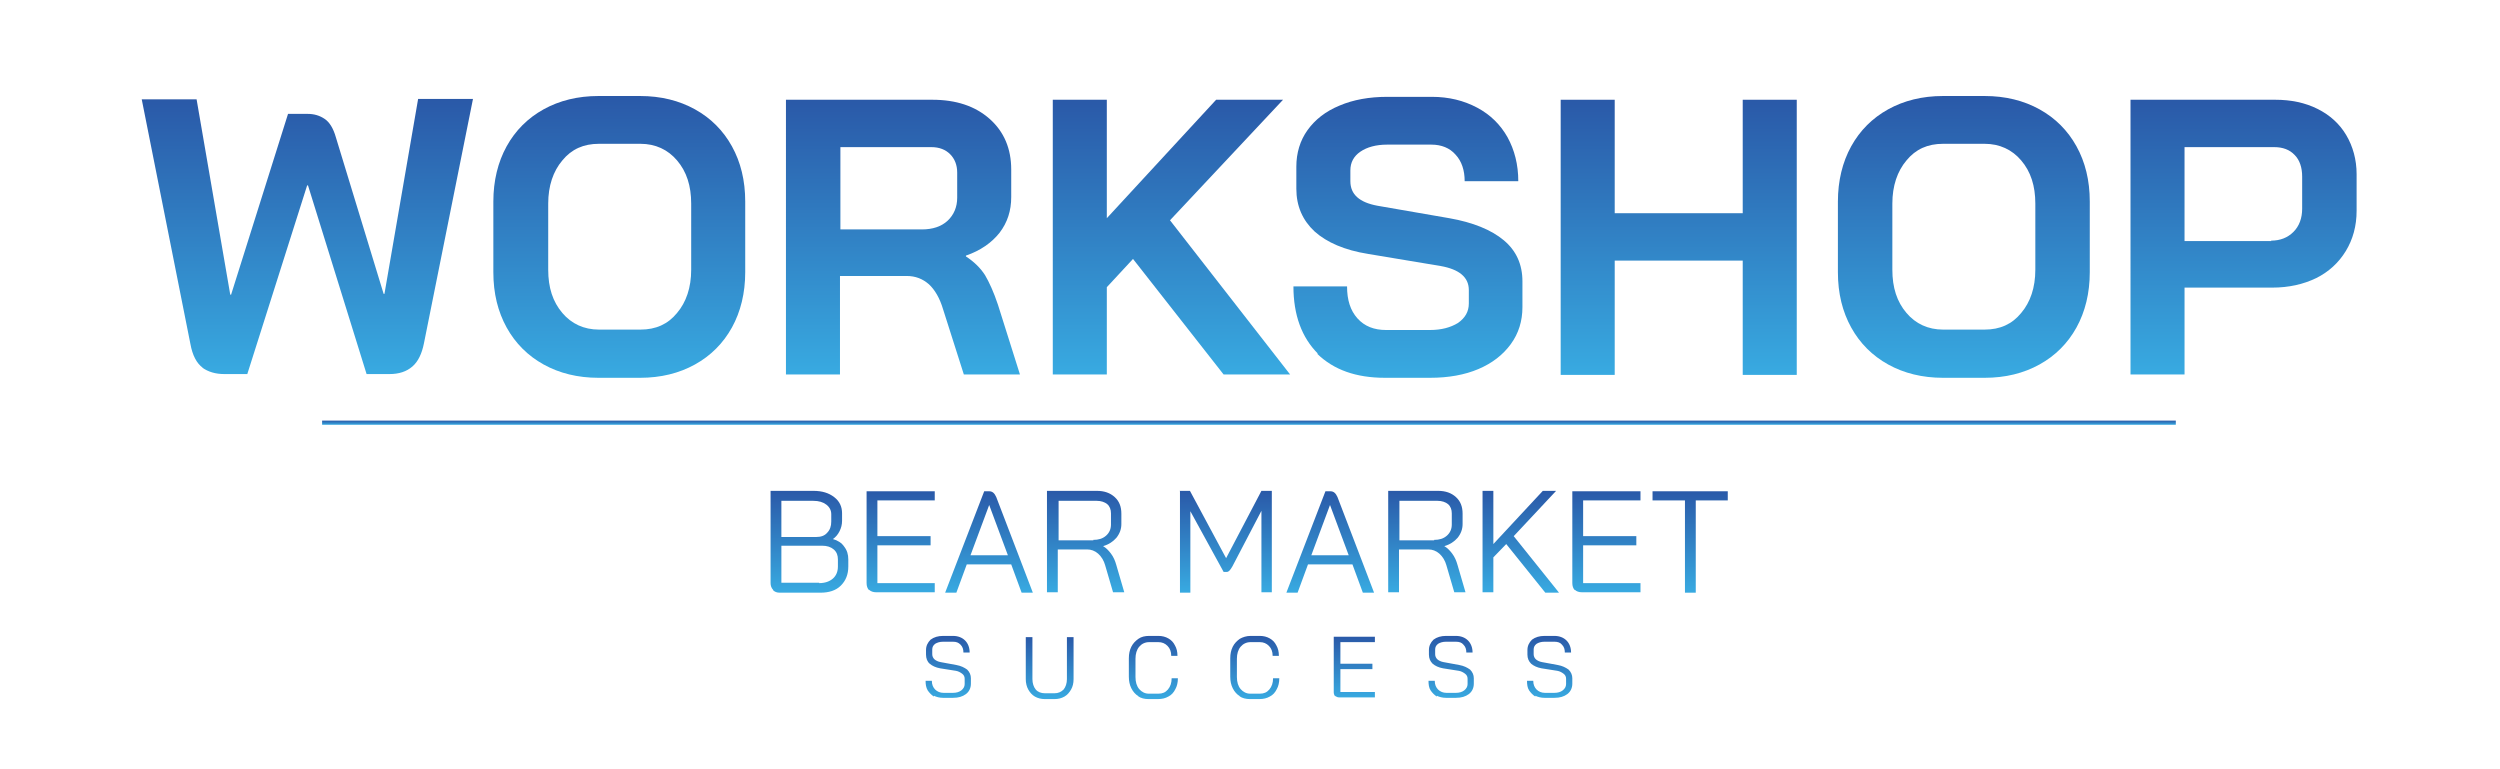 <?xml version="1.0" encoding="UTF-8"?>
<svg xmlns="http://www.w3.org/2000/svg" xmlns:xlink="http://www.w3.org/1999/xlink" version="1.1" viewBox="0 0 601.5 185">
  <defs>
    <style>
      .cls-1 {
        fill: url(#linear-gradient-8);
      }

      .cls-2 {
        fill: url(#linear-gradient-7);
      }

      .cls-3 {
        fill: url(#linear-gradient-5);
      }

      .cls-4 {
        fill: url(#linear-gradient-6);
      }

      .cls-5 {
        fill: url(#linear-gradient-9);
      }

      .cls-6 {
        fill: url(#linear-gradient-4);
      }

      .cls-7 {
        fill: url(#linear-gradient-3);
      }

      .cls-8 {
        fill: url(#linear-gradient-2);
      }

      .cls-9 {
        fill: url(#linear-gradient);
      }

      .cls-10 {
        fill: url(#linear-gradient-10);
      }

      .cls-11 {
        fill: url(#linear-gradient-11);
      }

      .cls-12 {
        fill: url(#linear-gradient-12);
      }

      .cls-13 {
        fill: url(#linear-gradient-13);
      }

      .cls-14 {
        fill: url(#linear-gradient-19);
      }

      .cls-15 {
        fill: url(#linear-gradient-14);
      }

      .cls-16 {
        fill: url(#linear-gradient-21);
      }

      .cls-17 {
        fill: url(#linear-gradient-20);
      }

      .cls-18 {
        fill: url(#linear-gradient-22);
      }

      .cls-19 {
        fill: url(#linear-gradient-23);
      }

      .cls-20 {
        fill: url(#linear-gradient-25);
      }

      .cls-21 {
        fill: url(#linear-gradient-15);
      }

      .cls-22 {
        fill: url(#linear-gradient-16);
      }

      .cls-23 {
        fill: url(#linear-gradient-17);
      }

      .cls-24 {
        fill: url(#linear-gradient-18);
      }

      .cls-25 {
        fill: url(#linear-gradient-24);
      }

      .cls-26 {
        fill: url(#linear-gradient-26);
      }
    </style>
    <linearGradient id="linear-gradient" x1="74" y1="90.1" x2="74" y2="24" gradientUnits="userSpaceOnUse">
      <stop offset="0" stop-color="#38aae1"/>
      <stop offset="1" stop-color="#2a59a8"/>
    </linearGradient>
    <linearGradient id="linear-gradient-2" x1="149" y1="90.9" x2="149" y2="23.2" xlink:href="#linear-gradient"/>
    <linearGradient id="linear-gradient-3" x1="217.3" x2="217.3" xlink:href="#linear-gradient"/>
    <linearGradient id="linear-gradient-4" x1="281.7" x2="281.7" xlink:href="#linear-gradient"/>
    <linearGradient id="linear-gradient-5" x1="338.8" y1="90.9" x2="338.8" y2="23.2" xlink:href="#linear-gradient"/>
    <linearGradient id="linear-gradient-6" x1="403.9" x2="403.9" xlink:href="#linear-gradient"/>
    <linearGradient id="linear-gradient-7" x1="472.4" y1="90.9" x2="472.4" y2="23.2" xlink:href="#linear-gradient"/>
    <linearGradient id="linear-gradient-8" x1="539.7" x2="539.7" xlink:href="#linear-gradient"/>
    <linearGradient id="linear-gradient-9" x1="300.5" y1="102.2" x2="300.5" y2="101.2" xlink:href="#linear-gradient"/>
    <linearGradient id="linear-gradient-10" x1="194.8" y1="142.6" x2="194.8" y2="118.1" xlink:href="#linear-gradient"/>
    <linearGradient id="linear-gradient-11" x1="216.7" y1="142.6" x2="216.7" y2="118.1" xlink:href="#linear-gradient"/>
    <linearGradient id="linear-gradient-12" x1="237.9" y1="142.6" x2="237.9" y2="118.1" xlink:href="#linear-gradient"/>
    <linearGradient id="linear-gradient-13" x1="261.3" y1="142.6" x2="261.3" y2="118.1" xlink:href="#linear-gradient"/>
    <linearGradient id="linear-gradient-14" x1="294.8" y1="142.6" x2="294.8" y2="118.1" xlink:href="#linear-gradient"/>
    <linearGradient id="linear-gradient-15" x1="320" y1="142.6" x2="320" y2="118.1" xlink:href="#linear-gradient"/>
    <linearGradient id="linear-gradient-16" x1="343.4" y1="142.6" x2="343.4" y2="118.1" xlink:href="#linear-gradient"/>
    <linearGradient id="linear-gradient-17" x1="365.9" y1="142.6" x2="365.9" y2="118.1" xlink:href="#linear-gradient"/>
    <linearGradient id="linear-gradient-18" x1="386.5" y1="142.6" x2="386.5" y2="118.1" xlink:href="#linear-gradient"/>
    <linearGradient id="linear-gradient-19" x1="406.6" y1="142.6" x2="406.6" y2="118.1" xlink:href="#linear-gradient"/>
    <linearGradient id="linear-gradient-20" x1="228.1" y1="168.2" x2="228.1" y2="153.1" xlink:href="#linear-gradient"/>
    <linearGradient id="linear-gradient-21" x1="252.5" y1="168.2" x2="252.5" y2="153.2" xlink:href="#linear-gradient"/>
    <linearGradient id="linear-gradient-22" x1="277.5" y1="168.2" x2="277.5" y2="153.1" xlink:href="#linear-gradient"/>
    <linearGradient id="linear-gradient-23" x1="301.9" y1="168.2" x2="301.9" y2="153.1" xlink:href="#linear-gradient"/>
    <linearGradient id="linear-gradient-24" x1="325.9" y1="168" x2="325.9" y2="153.2" xlink:href="#linear-gradient"/>
    <linearGradient id="linear-gradient-25" x1="349.1" y1="168.2" x2="349.1" y2="153.1" xlink:href="#linear-gradient"/>
    <linearGradient id="linear-gradient-26" x1="372.9" y1="168.2" x2="372.9" y2="153.1" xlink:href="#linear-gradient"/>
  </defs>
  <!-- Generator: Adobe Illustrator 28.6.0, SVG Export Plug-In . SVG Version: 1.2.0 Build 709)  -->
  <g>
    <g id="Layer_1">
      <g>
        <path class="cls-9" d="M48.8,88.5c-1.5-1.1-2.5-3-3-5.8l-11.7-58.8h13.2l8.1,47h.2l13.7-43.5h4.7c1.6,0,2.9.4,4.1,1.2,1.2.8,2.1,2.3,2.7,4.4l11.5,37.7h.2l8.1-46.9h13.2l-11.8,58.8c-.5,2.5-1.4,4.4-2.8,5.6-1.4,1.2-3.2,1.8-5.5,1.8h-5.5l-14.1-45.4h-.2l-14.4,45.4h-5.5c-2.1,0-3.9-.5-5.4-1.6Z"/>
        <path class="cls-8" d="M130.8,87.7c-3.8-2.1-6.8-5.1-8.9-8.9-2.1-3.8-3.2-8.2-3.2-13.3v-17c0-5,1.1-9.5,3.2-13.3,2.1-3.8,5.1-6.8,8.9-8.9,3.8-2.1,8.2-3.2,13.2-3.2h10c5,0,9.4,1.1,13.2,3.2,3.8,2.1,6.8,5.1,8.9,8.9,2.1,3.8,3.2,8.2,3.2,13.3v17c0,5-1.1,9.5-3.2,13.3-2.1,3.8-5.1,6.8-8.9,8.9-3.8,2.1-8.2,3.2-13.2,3.2h-10c-5,0-9.4-1.1-13.2-3.2ZM154.1,79.3c3.7,0,6.6-1.3,8.8-4,2.2-2.6,3.4-6.1,3.4-10.4v-15.9c0-4.3-1.1-7.7-3.4-10.4-2.2-2.6-5.2-4-8.8-4h-10c-3.7,0-6.6,1.3-8.8,4-2.2,2.6-3.4,6.1-3.4,10.4v15.9c0,4.3,1.1,7.7,3.4,10.4,2.2,2.6,5.2,4,8.8,4h10Z"/>
        <path class="cls-7" d="M189.1,24h35.2c5.7,0,10.3,1.5,13.8,4.6,3.5,3.1,5.2,7.2,5.2,12.2v6.6c0,3.3-.9,6.1-2.8,8.6-1.9,2.4-4.6,4.3-8.1,5.5v.2c2,1.3,3.5,2.8,4.6,4.5,1,1.7,2.1,4.1,3.1,7.1l5.3,16.8h-13.5l-5-15.7c-.8-2.7-2-4.7-3.4-6-1.5-1.3-3.2-2-5.4-2h-16v23.7h-13V24ZM221.8,55.2c2.6,0,4.7-.7,6.2-2.1,1.5-1.4,2.3-3.3,2.3-5.5v-6.1c0-1.8-.6-3.3-1.7-4.4-1.1-1.1-2.6-1.7-4.5-1.7h-21.9v19.8h19.7Z"/>
        <path class="cls-6" d="M294.4,90.1l-21.8-27.8-6.3,6.8v21h-13V24h13v28.5l26.3-28.5h16.1l-27.2,29,28.9,37.1h-15.9Z"/>
        <path class="cls-3" d="M317.1,85.1c-3.9-3.9-5.9-9.3-5.9-16.2h12.9c0,3.3.8,5.8,2.5,7.7,1.7,1.9,4,2.8,6.9,2.8h10.5c2.8,0,5-.6,6.8-1.7,1.7-1.2,2.6-2.7,2.6-4.7v-3.2c0-3.1-2.3-5-6.8-5.8l-17.4-2.9c-5.7-.9-10-2.8-12.9-5.4-2.9-2.7-4.4-6.1-4.4-10.3v-5.3c0-3.3.9-6.3,2.7-8.8s4.3-4.5,7.7-5.9c3.3-1.4,7.1-2.1,11.5-2.1h10.7c4.1,0,7.7.9,10.9,2.6,3.2,1.7,5.6,4.1,7.3,7.1,1.7,3.1,2.6,6.6,2.6,10.6h-12.9c0-2.6-.7-4.8-2.2-6.4-1.4-1.6-3.4-2.4-5.8-2.4h-10.7c-2.6,0-4.8.6-6.4,1.7s-2.4,2.6-2.4,4.5v2.6c0,3.2,2.2,5.1,6.5,5.9l17.3,3c5.7,1,10.1,2.8,13.1,5.3s4.5,5.8,4.5,9.9v6.2c0,3.3-.9,6.3-2.8,8.9-1.9,2.6-4.5,4.6-7.8,6-3.3,1.4-7.2,2.1-11.6,2.1h-10.9c-6.9,0-12.3-1.9-16.3-5.8Z"/>
        <path class="cls-4" d="M375.5,24h13v27.3h30.8v-27.3h13v66.2h-13v-27.5h-30.8v27.5h-13V24Z"/>
        <path class="cls-2" d="M454.3,87.7c-3.8-2.1-6.8-5.1-8.9-8.9-2.1-3.8-3.2-8.2-3.2-13.3v-17c0-5,1.1-9.5,3.2-13.3,2.1-3.8,5.1-6.8,8.9-8.9,3.8-2.1,8.2-3.2,13.2-3.2h10c5,0,9.4,1.1,13.2,3.2,3.8,2.1,6.8,5.1,8.9,8.9,2.1,3.8,3.2,8.2,3.2,13.3v17c0,5-1.1,9.5-3.2,13.3-2.1,3.8-5.1,6.8-8.9,8.9-3.8,2.1-8.2,3.2-13.2,3.2h-10c-5,0-9.4-1.1-13.2-3.2ZM477.5,79.3c3.7,0,6.6-1.3,8.8-4,2.2-2.6,3.4-6.1,3.4-10.4v-15.9c0-4.3-1.1-7.7-3.4-10.4-2.2-2.6-5.2-4-8.8-4h-10c-3.7,0-6.6,1.3-8.8,4-2.2,2.6-3.4,6.1-3.4,10.4v15.9c0,4.3,1.1,7.7,3.4,10.4,2.2,2.6,5.2,4,8.8,4h10Z"/>
        <path class="cls-1" d="M512.5,24h34.9c3.8,0,7.2.7,10.2,2.2,3,1.5,5.3,3.6,6.9,6.3,1.6,2.7,2.5,5.9,2.5,9.4v8.8c0,3.7-.9,6.9-2.6,9.7-1.7,2.8-4.1,5-7.1,6.5-3.1,1.5-6.6,2.3-10.6,2.3h-21.1v20.9h-13V24ZM546.4,57.9c2.2,0,4-.7,5.4-2.1,1.4-1.4,2.1-3.3,2.1-5.6v-7.7c0-2.2-.6-4-1.8-5.2-1.2-1.3-2.9-1.9-4.9-1.9h-21.6v22.6h20.9Z"/>
      </g>
      <rect class="cls-5" x="77.5" y="101.2" width="446" height="1"/>
      <g>
        <path class="cls-10" d="M186,141.9c-.4-.4-.6-1-.6-1.6v-22.2h10.3c2.1,0,3.7.5,5,1.5,1.3,1,1.9,2.3,1.9,3.9v1.8c0,.9-.2,1.7-.6,2.5-.4.8-.9,1.4-1.6,1.9h0c1.1.3,2.1.9,2.7,1.8.7.9,1,1.9,1,3.1v1.7c0,1.9-.6,3.4-1.8,4.6-1.2,1.2-2.9,1.7-4.9,1.7h-9.8c-.7,0-1.2-.2-1.6-.6ZM196.4,129.2c1.1,0,2-.3,2.6-1,.7-.7,1-1.6,1-2.7v-1.8c0-.9-.4-1.7-1.2-2.3-.8-.6-1.8-.9-3.1-.9h-7.7v8.7h8.4ZM197.1,140.3c1.4,0,2.5-.4,3.3-1.1.8-.7,1.2-1.7,1.2-2.9v-1.7c0-1-.3-1.8-1-2.4-.7-.6-1.6-.9-2.8-.9h-9.8v8.9h9.1Z"/>
        <path class="cls-11" d="M209.1,142c-.4-.4-.6-1-.6-1.7v-22.1h16.4v2.2h-13.8v8.6h12.8v2.2h-12.8v9.1h13.8v2.2h-14.1c-.7,0-1.3-.2-1.7-.6Z"/>
        <path class="cls-12" d="M243.3,135.8h-10.7l-2.5,6.8h-2.7l9.4-24.4h1.2c.8,0,1.3.5,1.7,1.4l5.4,14.1h0c0,0,3.4,8.9,3.4,8.9h-2.7l-2.5-6.8ZM233.4,133.6h9.1l-4.5-12.1h0l-4.5,12.1Z"/>
        <path class="cls-13" d="M252,118.1h11.9c1.8,0,3.2.5,4.3,1.5s1.6,2.3,1.6,4v2.5c0,1.2-.4,2.3-1.2,3.3-.8.9-1.8,1.6-3.2,2h0c.7.4,1.3,1,1.9,1.8s1,1.7,1.3,2.8l1.9,6.5h-2.7l-1.9-6.5c-.3-1.1-.9-2.1-1.7-2.8-.8-.7-1.7-1-2.6-1h-7.1v10.3h-2.6v-24.4ZM263,129.9c1.3,0,2.3-.3,3.1-1,.8-.7,1.2-1.6,1.2-2.7v-2.7c0-.9-.3-1.7-.9-2.2s-1.5-.8-2.5-.8h-9.2v9.5h8.4Z"/>
        <path class="cls-15" d="M283.8,118.1h2.5l8.7,16.2,8.5-16.2h2.5v24.4h-2.5v-19.6l-7,13.4c-.3.5-.5.8-.7,1-.2.2-.4.3-.6.3h-.8l-8-14.6v19.6h-2.5v-24.4Z"/>
        <path class="cls-21" d="M325.4,135.8h-10.7l-2.5,6.8h-2.7l9.4-24.4h1.2c.8,0,1.3.5,1.7,1.4l5.4,14.1h0c0,0,3.4,8.9,3.4,8.9h-2.7l-2.5-6.8ZM315.4,133.6h9.1l-4.5-12.1h0l-4.5,12.1Z"/>
        <path class="cls-22" d="M334.1,118.1h11.9c1.8,0,3.2.5,4.3,1.5s1.6,2.3,1.6,4v2.5c0,1.2-.4,2.3-1.2,3.3-.8.9-1.8,1.6-3.2,2h0c.7.4,1.3,1,1.9,1.8s1,1.7,1.3,2.8l1.9,6.5h-2.7l-1.9-6.5c-.3-1.1-.9-2.1-1.7-2.8-.8-.7-1.7-1-2.6-1h-7.1v10.3h-2.6v-24.4ZM345,129.9c1.3,0,2.3-.3,3.1-1,.8-.7,1.2-1.6,1.2-2.7v-2.7c0-.9-.3-1.7-.9-2.2s-1.5-.8-2.5-.8h-9.2v9.5h8.4Z"/>
        <path class="cls-23" d="M371.8,142.6l-9.4-11.7-3.1,3.2v8.4h-2.6v-24.4h2.6v12.8l11.9-12.8h3.2l-10.2,10.9,10.9,13.6h-3.2Z"/>
        <path class="cls-24" d="M378.9,142c-.4-.4-.6-1-.6-1.7v-22.1h16.4v2.2h-13.8v8.6h12.8v2.2h-12.8v9.1h13.8v2.2h-14.1c-.7,0-1.3-.2-1.7-.6Z"/>
        <path class="cls-14" d="M405.3,120.4h-7.7v-2.2h18.1v2.2h-7.7v22.2h-2.6v-22.2Z"/>
      </g>
      <g>
        <path class="cls-17" d="M224.7,167.6c-.6-.4-1.1-.9-1.5-1.5-.4-.7-.5-1.4-.5-2.3h1.5c0,.9.3,1.6.8,2.1.5.5,1.2.8,2,.8h2.3c.8,0,1.5-.2,2-.6.5-.4.8-.9.8-1.5v-1.3c0-.5-.2-.9-.6-1.2-.4-.3-.9-.6-1.5-.7l-3.8-.6c-1.1-.2-1.9-.6-2.5-1.1s-.9-1.3-.9-2.2v-1.1c0-1,.4-1.8,1.1-2.5.8-.6,1.8-.9,3-.9h2.4c1.2,0,2.2.4,2.9,1.1.7.7,1.1,1.7,1.1,2.9h-1.5c0-.8-.2-1.4-.7-1.9-.5-.5-1-.7-1.8-.7h-2.4c-.8,0-1.4.2-1.9.5-.5.4-.7.8-.7,1.4v1.1c0,.5.2.9.5,1.2s.9.6,1.5.7l3.8.7c1.1.2,1.9.6,2.6,1.1.6.6.9,1.3.9,2.1v1.3c0,1-.4,1.9-1.2,2.5-.8.6-1.8.9-3.1.9h-2.4c-.8,0-1.6-.2-2.2-.5Z"/>
        <path class="cls-16" d="M249,167.6c-.7-.4-1.2-1-1.6-1.7s-.6-1.6-.6-2.5v-10.1h1.6v10.1c0,1,.3,1.9.8,2.5.5.6,1.3.9,2.2.9h2.3c.9,0,1.6-.3,2.2-.9.5-.6.8-1.5.8-2.5v-10.1h1.6v10.1c0,1-.2,1.8-.6,2.5s-.9,1.3-1.6,1.7c-.7.4-1.5.6-2.4.6h-2.3c-.9,0-1.7-.2-2.4-.6Z"/>
        <path class="cls-18" d="M273.9,167.5c-.7-.4-1.3-1.1-1.7-1.9-.4-.8-.6-1.7-.6-2.8v-4.4c0-1.1.2-2,.6-2.8.4-.8,1-1.4,1.7-1.9s1.6-.7,2.6-.7h2.2c.9,0,1.7.2,2.4.6.7.4,1.2.9,1.6,1.7.4.7.6,1.5.6,2.5h-1.5c0-1-.3-1.8-.9-2.4-.6-.6-1.3-.9-2.2-.9h-2.2c-1,0-1.8.4-2.4,1.1-.6.7-.9,1.7-.9,2.9v4.4c0,1.2.3,2.2.9,2.9.6.7,1.4,1.1,2.3,1.1h2.3c1,0,1.7-.3,2.3-1,.6-.7.9-1.6.9-2.7h1.5c0,1-.2,1.9-.6,2.6-.4.8-.9,1.4-1.7,1.8-.7.4-1.5.6-2.5.6h-2.3c-.9,0-1.8-.2-2.5-.7Z"/>
        <path class="cls-19" d="M298.3,167.5c-.7-.4-1.3-1.1-1.7-1.9-.4-.8-.6-1.7-.6-2.8v-4.4c0-1.1.2-2,.6-2.8.4-.8,1-1.4,1.7-1.9.7-.4,1.6-.7,2.6-.7h2.2c.9,0,1.7.2,2.4.6.7.4,1.2.9,1.6,1.7.4.7.6,1.5.6,2.5h-1.5c0-1-.3-1.8-.9-2.4-.6-.6-1.3-.9-2.2-.9h-2.2c-1,0-1.8.4-2.4,1.1-.6.7-.9,1.7-.9,2.9v4.4c0,1.2.3,2.2.9,2.9.6.7,1.4,1.1,2.3,1.1h2.3c1,0,1.7-.3,2.3-1s.9-1.6.9-2.7h1.5c0,1-.2,1.9-.6,2.6-.4.8-.9,1.4-1.7,1.8-.7.4-1.5.6-2.5.6h-2.3c-.9,0-1.8-.2-2.5-.7Z"/>
        <path class="cls-25" d="M321.3,167.6c-.2-.2-.4-.6-.4-1v-13.4h9.9v1.3h-8.3v5.2h7.7v1.3h-7.7v5.5h8.3v1.3h-8.5c-.4,0-.8-.1-1-.4Z"/>
        <path class="cls-20" d="M345.7,167.6c-.6-.4-1.1-.9-1.5-1.5s-.5-1.4-.5-2.3h1.5c0,.9.3,1.6.8,2.1.5.5,1.2.8,2,.8h2.3c.8,0,1.5-.2,2-.6s.8-.9.8-1.5v-1.3c0-.5-.2-.9-.6-1.2-.4-.3-.9-.6-1.5-.7l-3.8-.6c-1.1-.2-1.9-.6-2.5-1.1-.6-.6-.9-1.3-.9-2.2v-1.1c0-1,.4-1.8,1.1-2.5.8-.6,1.8-.9,3-.9h2.4c1.2,0,2.2.4,2.9,1.1.7.7,1.1,1.7,1.1,2.9h-1.5c0-.8-.2-1.4-.7-1.9-.4-.5-1-.7-1.8-.7h-2.4c-.8,0-1.4.2-1.9.5-.5.4-.7.8-.7,1.4v1.1c0,.5.2.9.5,1.2s.9.6,1.5.7l3.8.7c1.1.2,1.9.6,2.6,1.1.6.6.9,1.3.9,2.1v1.3c0,1-.4,1.9-1.2,2.5-.8.6-1.8.9-3.1.9h-2.4c-.8,0-1.6-.2-2.2-.5Z"/>
        <path class="cls-26" d="M369.4,167.6c-.6-.4-1.1-.9-1.5-1.5s-.5-1.4-.5-2.3h1.5c0,.9.3,1.6.8,2.1.5.5,1.2.8,2,.8h2.3c.8,0,1.5-.2,2-.6s.8-.9.8-1.5v-1.3c0-.5-.2-.9-.6-1.2-.4-.3-.9-.6-1.5-.7l-3.8-.6c-1.1-.2-1.9-.6-2.5-1.1-.6-.6-.9-1.3-.9-2.2v-1.1c0-1,.4-1.8,1.1-2.5.8-.6,1.8-.9,3-.9h2.4c1.2,0,2.2.4,2.9,1.1.7.7,1.1,1.7,1.1,2.9h-1.5c0-.8-.2-1.4-.7-1.9-.4-.5-1-.7-1.8-.7h-2.4c-.8,0-1.4.2-1.9.5-.5.4-.7.8-.7,1.4v1.1c0,.5.2.9.5,1.2s.9.6,1.5.7l3.8.7c1.1.2,1.9.6,2.6,1.1.6.6.9,1.3.9,2.1v1.3c0,1-.4,1.9-1.2,2.5-.8.6-1.8.9-3.1.9h-2.4c-.8,0-1.6-.2-2.2-.5Z"/>
      </g>
    </g>
  </g>
</svg>